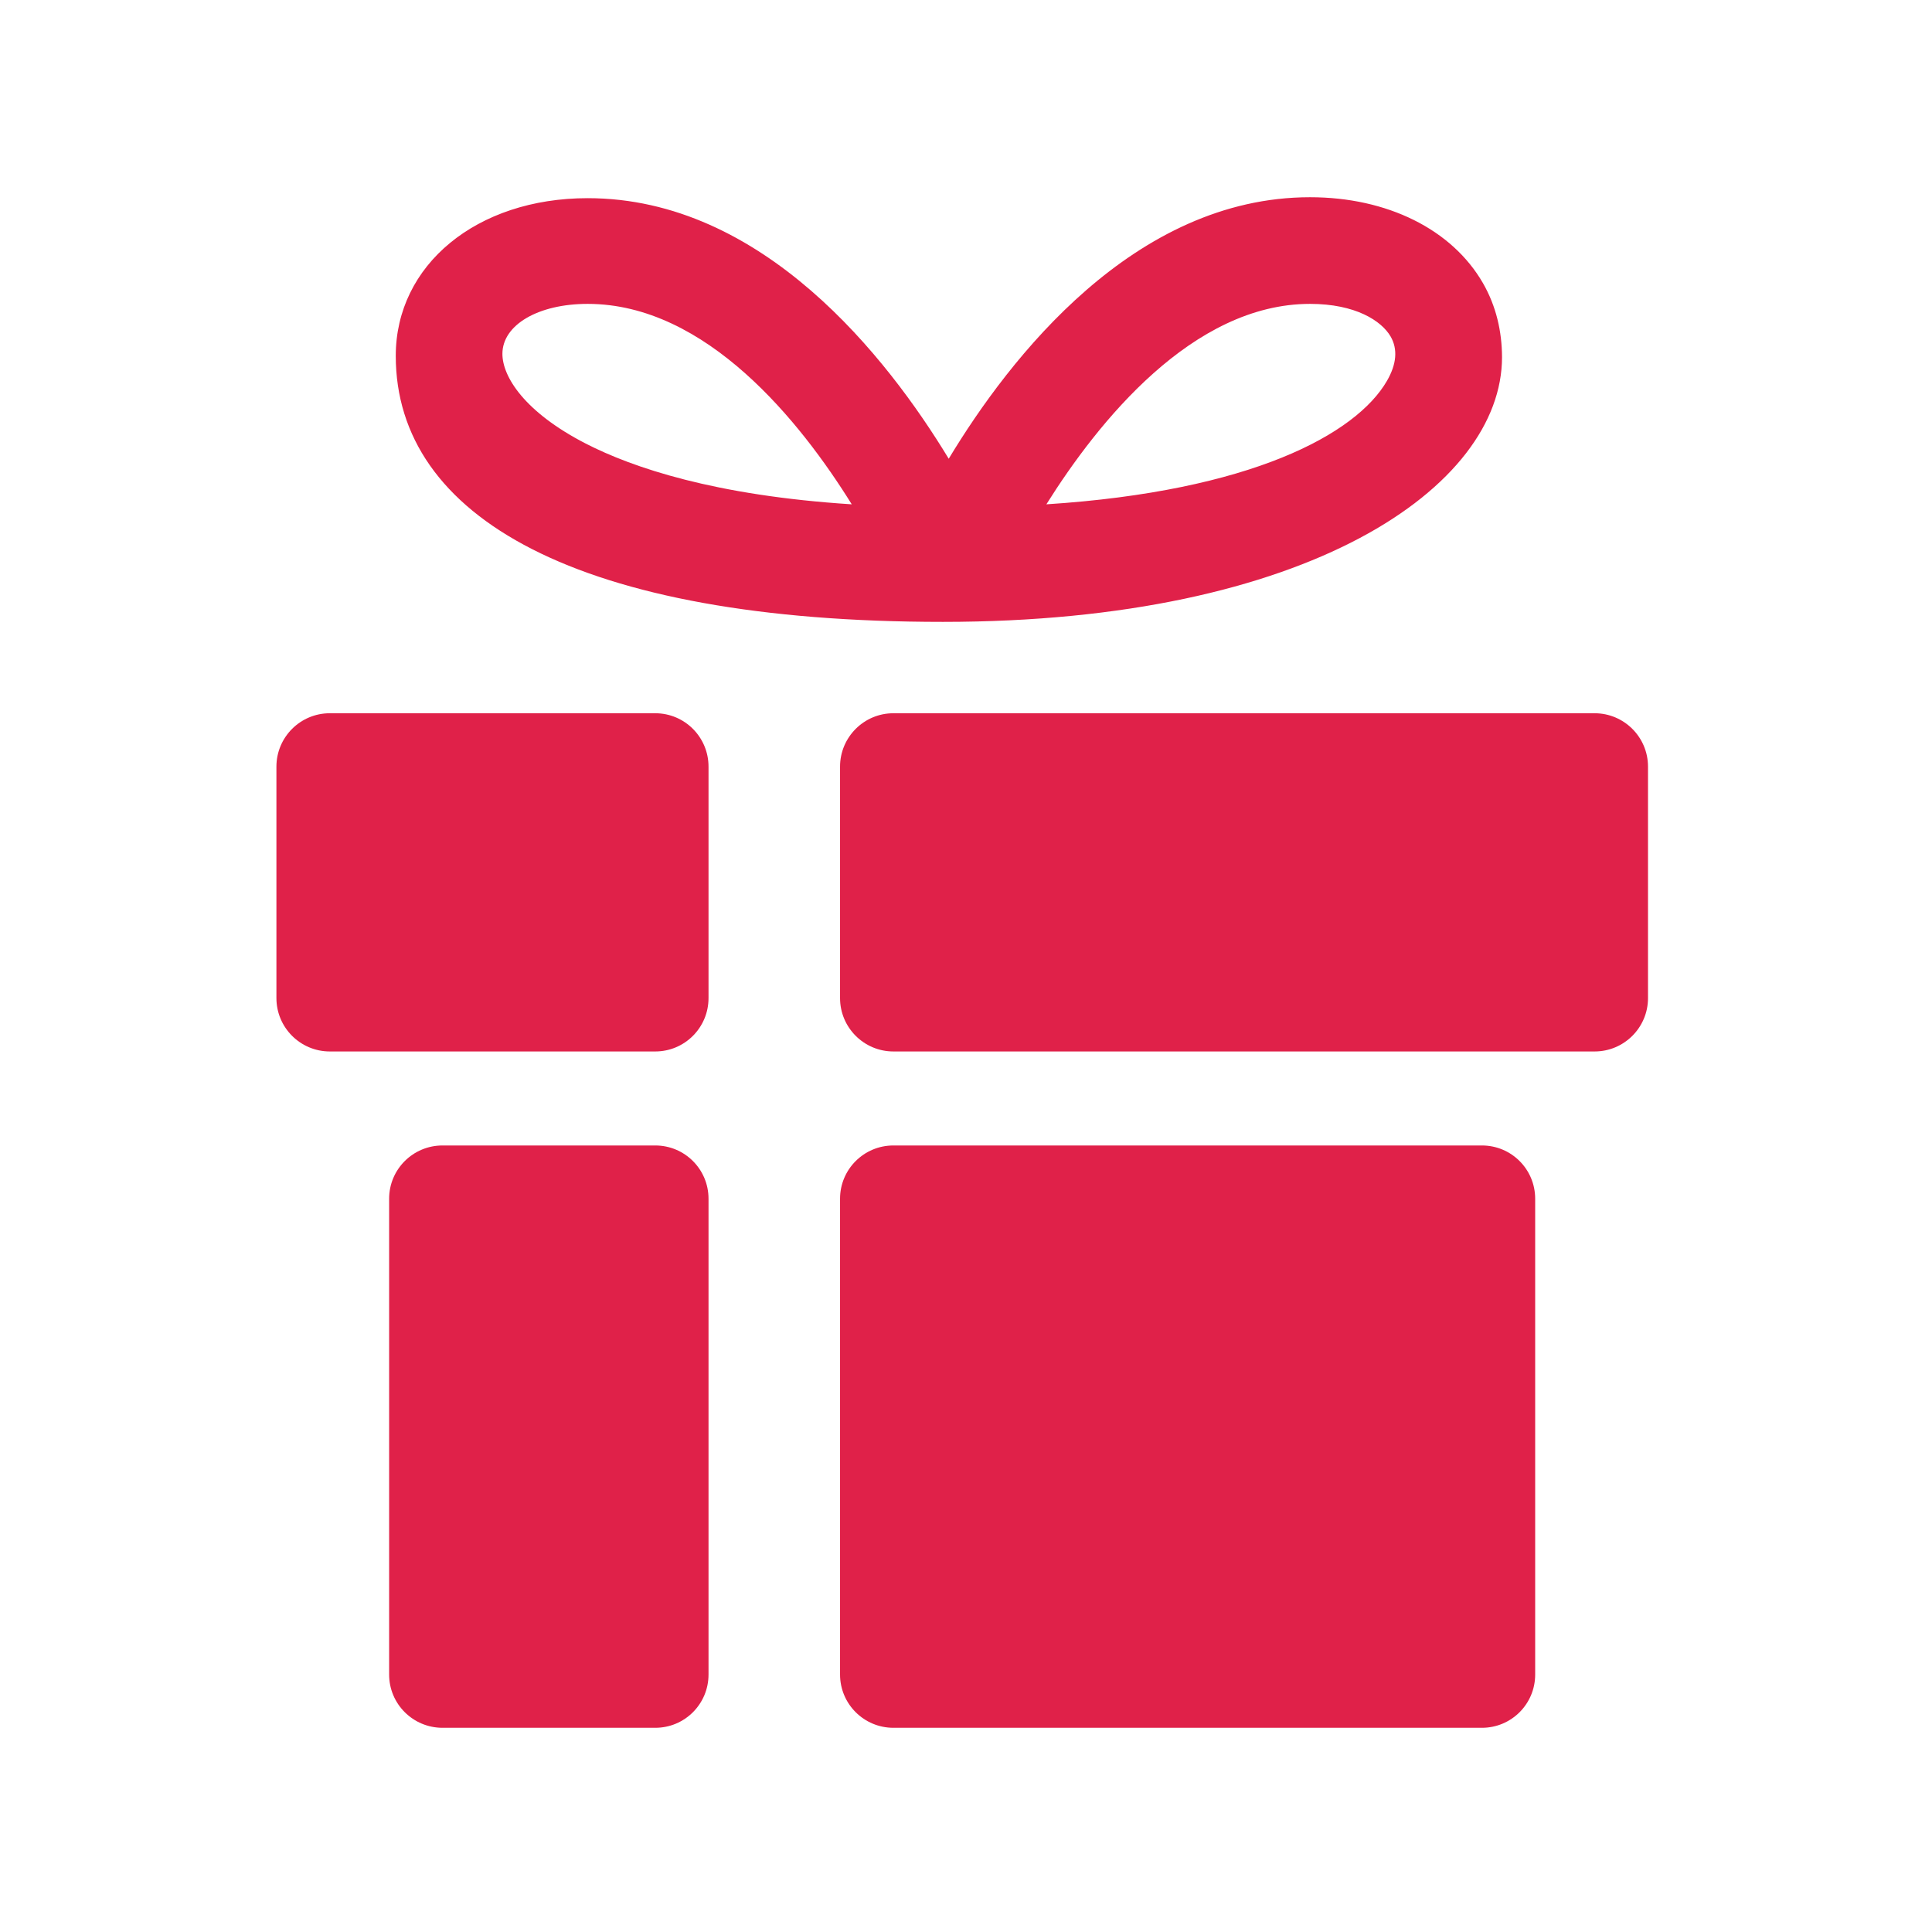 <svg xmlns="http://www.w3.org/2000/svg" xmlns:xlink="http://www.w3.org/1999/xlink" width="85" zoomAndPan="magnify" viewBox="0 0 63.75 63.75" height="85" preserveAspectRatio="xMidYMid meet" version="1.0"><defs><clipPath id="ad55564350"><path d="M 27 37 L 51 37 L 51 57.152 L 27 57.152 Z M 27 37 " clip-rule="nonzero"/></clipPath><clipPath id="5d3e36e990"><path d="M 27 23 L 54.691 23 L 54.691 35 L 27 35 Z M 27 23 " clip-rule="nonzero"/></clipPath><clipPath id="90fa83dd9d"><path d="M 12 37 L 24 37 L 24 57.152 L 12 57.152 Z M 12 37 " clip-rule="nonzero"/></clipPath><clipPath id="98c1515d99"><path d="M 9.121 23 L 24 23 L 24 35 L 9.121 35 Z M 9.121 23 " clip-rule="nonzero"/></clipPath><clipPath id="87966cf53c"><path d="M 13 6.352 L 50 6.352 L 50 21 L 13 21 Z M 13 6.352 " clip-rule="nonzero"/></clipPath></defs><g clip-path="url(#ad55564350)"><path fill="#e02149" d="M 50.656 39.555 C 50.656 38.582 49.871 37.797 48.898 37.797 L 29.48 37.797 C 28.508 37.797 27.719 38.582 27.719 39.555 L 27.719 55.254 C 27.719 56.227 28.508 57.012 29.48 57.012 L 48.898 57.012 C 49.871 57.012 50.656 56.227 50.656 55.254 Z M 50.656 39.555 " fill-opacity="1" fill-rule="nonzero"/></g><g clip-path="url(#5d3e36e990)"><path fill="#e02149" d="M 54.379 25.297 C 54.379 24.324 53.59 23.535 52.617 23.535 L 29.48 23.535 C 28.508 23.535 27.719 24.324 27.719 25.297 L 27.719 32.934 C 27.719 33.906 28.508 34.695 29.48 34.695 L 52.617 34.695 C 53.59 34.695 54.379 33.906 54.379 32.934 Z M 54.379 25.297 " fill-opacity="1" fill-rule="nonzero"/></g><g clip-path="url(#90fa83dd9d)"><path fill="#e02149" d="M 23.379 55.254 C 23.379 56.227 22.594 57.012 21.621 57.012 L 14.602 57.012 C 13.629 57.012 12.84 56.227 12.84 55.254 L 12.84 39.555 C 12.84 38.582 13.629 37.797 14.602 37.797 L 21.621 37.797 C 22.594 37.797 23.379 38.582 23.379 39.555 Z M 23.379 55.254 " fill-opacity="1" fill-rule="nonzero"/></g><g clip-path="url(#98c1515d99)"><path fill="#e02149" d="M 23.379 32.934 C 23.379 33.906 22.594 34.695 21.621 34.695 L 10.883 34.695 C 9.91 34.695 9.121 33.906 9.121 32.934 L 9.121 25.297 C 9.121 24.324 9.91 23.535 10.883 23.535 L 21.621 23.535 C 22.594 23.535 23.379 24.324 23.379 25.297 Z M 23.379 32.934 " fill-opacity="1" fill-rule="nonzero"/></g><g clip-path="url(#87966cf53c)"><path fill="#e02149" d="M 48.934 9.344 C 47.91 7.566 45.773 6.508 43.227 6.508 C 37.43 6.508 33.32 11.797 31.305 15.137 C 29.281 11.801 25.176 6.539 19.391 6.539 C 15.723 6.539 13.059 8.746 13.059 11.742 C 13.059 17.055 19.059 20.52 31.113 20.52 C 43.172 20.52 49.562 16.066 49.562 11.785 C 49.559 10.938 49.371 10.105 48.934 9.344 Z M 19.328 14.637 C 17.301 13.594 16.578 12.426 16.578 11.676 C 16.578 10.719 17.762 10.027 19.391 10.027 C 23.312 10.027 26.418 13.926 28.105 16.641 C 23.586 16.352 20.875 15.43 19.328 14.637 Z M 45.766 12.566 C 44.746 14.332 41.266 16.207 34.527 16.641 C 36.23 13.926 39.348 10.027 43.227 10.027 C 44.727 10.027 45.586 10.586 45.887 11.105 C 46.125 11.52 46.086 12.012 45.766 12.566 Z M 45.766 12.566 " fill-opacity="1" fill-rule="nonzero"/></g></svg>